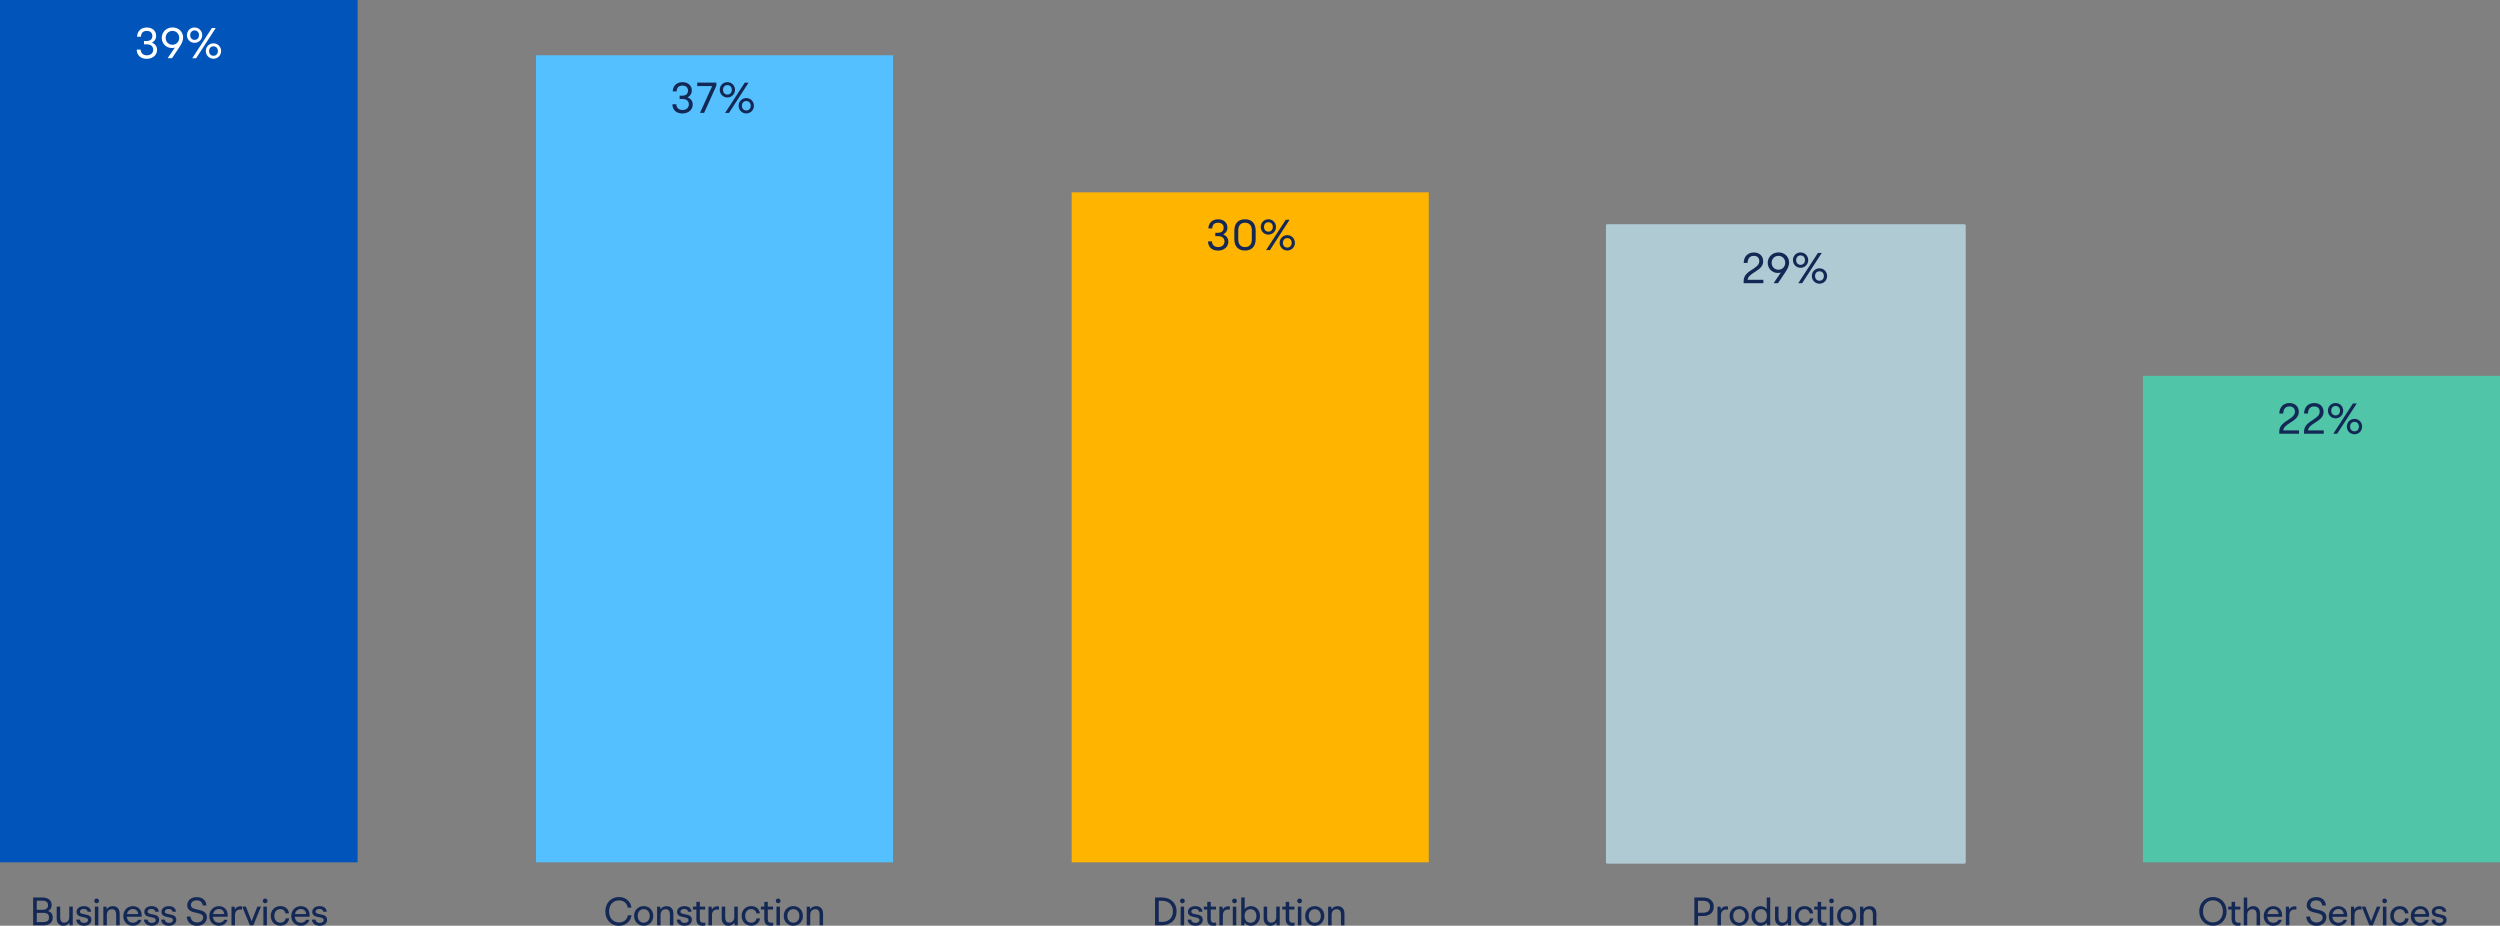 <?xml version="1.0" encoding="UTF-8"?>
<svg id="Layer_1" data-name="Layer 1" xmlns="http://www.w3.org/2000/svg" viewBox="0 0 693.35 256.74">
  <rect x="0" y="0" width="693.35" height="256.74" fill="#808080" stroke="none"/>
  <defs>
    <style>
      .cls-1 {
        fill: none;
        stroke: #afcad2;
        stroke-linejoin: round;
        stroke-width: .75px;
      }

      .cls-2 {
        fill: #50c5a7;
      }

      .cls-2, .cls-3, .cls-4, .cls-5, .cls-6, .cls-7, .cls-8 {
        stroke-width: 0px;
      }

      .cls-3 {
        fill: #55c0ff;
      }

      .cls-4 {
        fill: #142855;
      }

      .cls-5 {
        fill: #afcad2;
      }

      .cls-6 {
        fill: #fff;
      }

      .cls-7 {
        fill: #ffb500;
      }

      .cls-8 {
        fill: #0054ba;
      }
    </style>
  </defs>
  <rect class="cls-3" x="148.66" y="15.33" width="99.03" height="223.82"/>
  <rect class="cls-7" x="297.22" y="53.35" width="99.03" height="185.8"/>
  <g>
    <rect class="cls-5" x="445.77" y="62.55" width="99.03" height="176.6"/>
    <rect class="cls-1" x="445.77" y="62.55" width="99.03" height="176.6"/>
  </g>
  <rect class="cls-2" x="594.32" y="104.25" width="99.03" height="134.91"/>
  <rect class="cls-8" width="99.17" height="239.16"/>
  <g>
    <path class="cls-6" d="M37.93,13.76h1.08c.05,1.03.73,1.58,1.73,1.58,1.08,0,1.75-.65,1.75-1.57s-.67-1.48-1.83-1.48h-.73v-.92h.73c1.09,0,1.59-.56,1.59-1.4s-.54-1.39-1.54-1.39-1.55.49-1.62,1.6h-1.08c.06-1.6,1.16-2.55,2.72-2.55s2.58.95,2.58,2.31c0,.82-.37,1.46-1.14,1.87v.04c.89.35,1.39,1.04,1.39,1.98,0,1.42-1.15,2.48-2.88,2.48-1.62,0-2.72-.92-2.76-2.54Z"/>
    <path class="cls-6" d="M50.78,10.43c0,.79-.3,1.57-1.04,2.67l-2.04,3.05h-1.22l2.02-2.96c-.25.08-.53.13-.82.13-1.55,0-2.82-1.21-2.82-2.82s1.28-2.89,2.99-2.89,2.94,1.22,2.94,2.82ZM49.7,10.49c0-1.13-.82-1.92-1.88-1.92s-1.88.79-1.88,1.92.82,1.92,1.88,1.92,1.88-.79,1.88-1.92Z"/>
    <path class="cls-6" d="M51.84,9.75c0-1.19.92-2.13,2.12-2.13s2.12.95,2.12,2.13-.92,2.13-2.12,2.13-2.12-.95-2.12-2.13ZM55.19,9.75c0-.76-.48-1.31-1.22-1.31s-1.22.55-1.22,1.31.48,1.31,1.22,1.31,1.22-.55,1.22-1.31ZM58.77,7.76h1.07l-5.45,8.4h-1.07l5.45-8.4ZM57.08,14.16c0-1.19.92-2.14,2.12-2.14s2.12.95,2.12,2.14-.92,2.13-2.12,2.13-2.12-.95-2.12-2.13ZM60.43,14.16c0-.77-.48-1.31-1.22-1.31s-1.22.54-1.22,1.31.48,1.31,1.22,1.31,1.22-.54,1.22-1.31Z"/>
  </g>
  <g>
    <path class="cls-4" d="M186.49,28.92h1.08c.05,1.03.73,1.58,1.73,1.58,1.08,0,1.75-.65,1.75-1.57s-.67-1.48-1.83-1.48h-.73v-.92h.73c1.09,0,1.59-.56,1.59-1.4s-.54-1.39-1.54-1.39-1.55.49-1.62,1.6h-1.08c.06-1.6,1.16-2.55,2.72-2.55s2.58.95,2.58,2.31c0,.82-.37,1.46-1.14,1.87v.04c.89.35,1.39,1.04,1.39,1.98,0,1.42-1.15,2.48-2.88,2.48-1.62,0-2.72-.92-2.76-2.54Z"/>
    <path class="cls-4" d="M198.67,22.92v.86l-3.39,7.53h-1.15l3.38-7.44h-4.14v-.96h5.3Z"/>
    <path class="cls-4" d="M199.61,24.91c0-1.19.92-2.13,2.12-2.13s2.12.95,2.12,2.13-.92,2.13-2.12,2.13-2.12-.95-2.12-2.13ZM202.96,24.91c0-.76-.48-1.31-1.22-1.31s-1.22.55-1.22,1.31.48,1.31,1.22,1.31,1.22-.55,1.22-1.31ZM206.55,22.92h1.07l-5.45,8.4h-1.07l5.45-8.4ZM204.85,29.33c0-1.19.92-2.14,2.12-2.14s2.12.95,2.12,2.14-.92,2.13-2.12,2.13-2.12-.95-2.12-2.13ZM208.2,29.33c0-.77-.48-1.31-1.22-1.31s-1.22.54-1.22,1.31.48,1.31,1.22,1.31,1.22-.54,1.22-1.31Z"/>
  </g>
  <g>
    <path class="cls-4" d="M335.04,66.95h1.08c.05,1.03.73,1.58,1.73,1.58,1.08,0,1.75-.65,1.75-1.57s-.67-1.48-1.83-1.48h-.73v-.92h.73c1.09,0,1.59-.56,1.59-1.4s-.54-1.39-1.54-1.39-1.55.49-1.62,1.6h-1.08c.06-1.6,1.16-2.55,2.72-2.55s2.58.95,2.58,2.31c0,.82-.37,1.46-1.14,1.87v.04c.89.35,1.39,1.04,1.39,1.98,0,1.42-1.15,2.48-2.88,2.48-1.62,0-2.72-.92-2.76-2.54Z"/>
    <path class="cls-4" d="M342.33,66.36v-2.42c0-1.94,1.06-3.13,2.96-3.13s2.96,1.19,2.96,3.13v2.42c0,1.94-1.06,3.13-2.96,3.13s-2.96-1.19-2.96-3.13ZM347.18,66.36v-2.42c0-1.46-.71-2.17-1.88-2.17s-1.88.71-1.88,2.17v2.42c0,1.46.71,2.17,1.88,2.17s1.88-.71,1.88-2.17Z"/>
    <path class="cls-4" d="M349.65,62.94c0-1.19.92-2.13,2.12-2.13s2.12.95,2.12,2.13-.92,2.13-2.12,2.13-2.12-.95-2.12-2.13ZM353,62.94c0-.76-.48-1.31-1.22-1.31s-1.22.55-1.22,1.31.48,1.31,1.22,1.31,1.22-.55,1.22-1.31ZM356.59,60.95h1.07l-5.45,8.4h-1.07l5.45-8.4ZM354.89,67.35c0-1.19.92-2.14,2.12-2.14s2.12.95,2.12,2.14-.92,2.13-2.12,2.13-2.12-.95-2.12-2.13ZM358.24,67.35c0-.77-.48-1.31-1.22-1.31s-1.22.54-1.22,1.31.48,1.31,1.22,1.31,1.22-.54,1.22-1.31Z"/>
  </g>
  <g>
    <path class="cls-4" d="M489.05,77.58v.96h-5.47v-.5c0-1.31.53-2.15,2.42-3.32,1.56-.97,1.92-1.58,1.92-2.31,0-.9-.55-1.45-1.52-1.45-1.03,0-1.68.64-1.73,1.97h-1.08c.04-1.85,1.19-2.91,2.83-2.91,1.51,0,2.58.92,2.58,2.45,0,1.08-.53,1.86-2.28,2.94-1.46.9-1.93,1.43-2.03,2.19h4.35Z"/>
    <path class="cls-4" d="M496.19,72.82c0,.79-.3,1.57-1.04,2.67l-2.04,3.05h-1.22l2.01-2.96c-.25.08-.53.13-.82.13-1.55,0-2.82-1.21-2.82-2.82s1.28-2.89,2.99-2.89,2.94,1.22,2.94,2.82ZM495.11,72.88c0-1.13-.82-1.92-1.88-1.92s-1.88.79-1.88,1.92.82,1.92,1.88,1.92,1.88-.79,1.88-1.92Z"/>
    <path class="cls-4" d="M497.25,72.14c0-1.19.92-2.13,2.12-2.13s2.12.95,2.12,2.13-.92,2.13-2.12,2.13-2.12-.95-2.12-2.13ZM500.59,72.14c0-.76-.48-1.31-1.22-1.31s-1.22.55-1.22,1.31.48,1.31,1.22,1.31,1.22-.55,1.22-1.31ZM504.18,70.15h1.07l-5.45,8.4h-1.07l5.45-8.4ZM502.49,76.55c0-1.19.92-2.14,2.12-2.14s2.12.95,2.12,2.14-.92,2.13-2.12,2.13-2.12-.95-2.12-2.13ZM505.83,76.55c0-.77-.48-1.31-1.22-1.31s-1.22.54-1.22,1.31.48,1.31,1.22,1.31,1.22-.54,1.22-1.31Z"/>
  </g>
  <g>
    <path class="cls-4" d="M637.6,119.34v.96h-5.47v-.5c0-1.31.53-2.15,2.42-3.32,1.56-.97,1.92-1.58,1.92-2.31,0-.9-.55-1.45-1.52-1.45-1.03,0-1.68.64-1.73,1.97h-1.08c.04-1.85,1.19-2.91,2.83-2.91,1.51,0,2.58.92,2.58,2.45,0,1.08-.53,1.86-2.28,2.94-1.46.9-1.93,1.43-2.03,2.19h4.35Z"/>
    <path class="cls-4" d="M644.47,119.34v.96h-5.47v-.5c0-1.31.53-2.15,2.42-3.32,1.56-.97,1.92-1.58,1.92-2.31,0-.9-.55-1.45-1.52-1.45-1.03,0-1.68.64-1.73,1.97h-1.08c.04-1.85,1.19-2.91,2.83-2.91,1.51,0,2.58.92,2.58,2.45,0,1.08-.53,1.86-2.28,2.94-1.46.9-1.93,1.43-2.03,2.19h4.35Z"/>
    <path class="cls-4" d="M645.63,113.9c0-1.19.92-2.13,2.12-2.13s2.12.95,2.12,2.13-.92,2.13-2.12,2.13-2.12-.95-2.12-2.13ZM648.98,113.9c0-.76-.48-1.31-1.22-1.31s-1.22.55-1.22,1.31.48,1.31,1.22,1.31,1.22-.55,1.22-1.31ZM652.56,111.9h1.07l-5.45,8.4h-1.07l5.45-8.4ZM650.87,118.31c0-1.19.92-2.14,2.12-2.14s2.12.95,2.12,2.14-.92,2.13-2.12,2.13-2.12-.95-2.12-2.13ZM654.22,118.31c0-.77-.48-1.31-1.22-1.31s-1.22.54-1.22,1.31.48,1.31,1.22,1.31,1.22-.54,1.22-1.31Z"/>
  </g>
  <g>
    <path class="cls-4" d="M14.62,254.49c0,1.33-.88,2.12-2.53,2.12h-2.9v-7.7h2.61c1.58,0,2.54.85,2.54,2.1,0,.75-.34,1.32-1.01,1.64v.03c.84.25,1.3.83,1.3,1.8ZM11.79,249.79h-1.6v2.53h1.6c1.01,0,1.53-.43,1.53-1.25s-.52-1.28-1.53-1.28ZM13.59,254.45c0-.85-.47-1.28-1.54-1.28h-1.85v2.55h1.85c1.07,0,1.54-.43,1.54-1.28Z"/>
    <path class="cls-4" d="M20.18,251.44v5.17h-.87l-.07-.69h-.03c-.33.52-.96.83-1.65.83-1.07,0-1.84-.73-1.84-2.04v-3.27h.97v2.89c0,1.14.42,1.55,1.13,1.55.83,0,1.39-.54,1.39-1.63v-2.82h.97Z"/>
    <path class="cls-4" d="M21.17,255.05h.97c.08.59.53.91,1.19.91s1.1-.33,1.1-.79c0-.36-.26-.59-1.05-.75l-.63-.12c-1.02-.2-1.51-.66-1.51-1.41,0-.91.77-1.58,2.04-1.58,1.17,0,1.9.56,1.99,1.55h-.97c-.06-.48-.43-.77-1.08-.77s-1.05.3-1.05.75c0,.32.19.52,1.03.68l.63.12c1.05.2,1.52.66,1.52,1.45,0,.97-.76,1.65-2.05,1.65s-2.07-.65-2.15-1.69Z"/>
    <path class="cls-4" d="M26.14,249.85c0-.37.3-.66.66-.66s.66.29.66.66-.3.66-.66.66-.66-.29-.66-.66ZM26.31,251.44h.97v5.17h-.97v-5.17Z"/>
    <path class="cls-4" d="M33.19,253.34v3.27h-.97v-2.89c0-1.14-.42-1.55-1.17-1.55-.86,0-1.42.54-1.42,1.63v2.82h-.97v-5.17h.87l.07.69h.03c.33-.52.95-.83,1.68-.83,1.13,0,1.87.74,1.87,2.04Z"/>
    <path class="cls-4" d="M39.28,254.25h-4.09c.08,1.09.77,1.65,1.69,1.65.65,0,1.18-.29,1.44-.81h.91c-.27,1.02-1.22,1.65-2.39,1.65-1.55,0-2.65-1.09-2.65-2.68s1.14-2.75,2.66-2.75c1.43,0,2.45,1,2.45,2.53,0,.15-.01.28-.03.42ZM35.23,253.5h3.1c-.12-.94-.68-1.39-1.47-1.39s-1.45.5-1.63,1.39Z"/>
    <path class="cls-4" d="M39.95,255.05h.97c.08.59.53.91,1.19.91s1.1-.33,1.1-.79c0-.36-.26-.59-1.05-.75l-.63-.12c-1.02-.2-1.51-.66-1.51-1.41,0-.91.77-1.58,2.04-1.58,1.17,0,1.9.56,1.99,1.55h-.97c-.06-.48-.43-.77-1.08-.77s-1.05.3-1.05.75c0,.32.19.52,1.03.68l.63.12c1.05.2,1.52.66,1.52,1.45,0,.97-.76,1.65-2.05,1.65s-2.07-.65-2.15-1.69Z"/>
    <path class="cls-4" d="M44.71,255.05h.97c.08.59.53.91,1.19.91s1.1-.33,1.1-.79c0-.36-.26-.59-1.05-.75l-.63-.12c-1.02-.2-1.51-.66-1.51-1.41,0-.91.77-1.58,2.04-1.58,1.17,0,1.9.56,1.99,1.55h-.97c-.06-.48-.43-.77-1.08-.77s-1.05.3-1.05.75c0,.32.19.52,1.03.68l.63.12c1.05.2,1.52.66,1.52,1.45,0,.97-.76,1.65-2.05,1.65s-2.07-.65-2.15-1.69Z"/>
    <path class="cls-4" d="M51.81,254.19h1.03c.1,1.09.83,1.64,1.83,1.64s1.68-.57,1.68-1.36c0-.6-.39-.99-1.65-1.26l-.7-.15c-1.42-.31-2.08-1-2.08-2.02,0-1.31,1.1-2.24,2.65-2.24s2.56.87,2.7,2.33h-1.03c-.14-.98-.77-1.42-1.68-1.42-.99,0-1.61.52-1.61,1.29,0,.62.39.96,1.64,1.23l.7.15c1.49.33,2.09.99,2.09,2.01,0,1.4-1.13,2.37-2.74,2.37s-2.78-.98-2.83-2.55Z"/>
    <path class="cls-4" d="M63.14,254.25h-4.09c.08,1.09.77,1.65,1.69,1.65.65,0,1.18-.29,1.44-.81h.91c-.27,1.02-1.22,1.65-2.39,1.65-1.55,0-2.65-1.09-2.65-2.68s1.14-2.75,2.66-2.75c1.43,0,2.45,1,2.45,2.53,0,.15-.01.28-.03.42ZM59.09,253.5h3.1c-.12-.94-.68-1.39-1.47-1.39s-1.45.5-1.63,1.39Z"/>
    <path class="cls-4" d="M67.12,251.43v.84c-.15-.02-.31-.03-.45-.03-.96,0-1.5.54-1.5,1.67v2.71h-.97v-5.17h.86l.08.79h.03c.24-.55.79-.89,1.43-.89.2,0,.37.03.52.09Z"/>
    <path class="cls-4" d="M67.19,251.44h1.01l1.57,4.02h.03l1.57-4.02h1.01l-2.11,5.17h-.98l-2.11-5.17Z"/>
    <path class="cls-4" d="M72.88,249.85c0-.37.3-.66.66-.66s.66.29.66.66-.3.66-.66.66-.66-.29-.66-.66ZM73.05,251.44h.97v5.17h-.97v-5.17Z"/>
    <path class="cls-4" d="M75.09,254.02c0-1.6,1.11-2.72,2.67-2.72,1.3,0,2.24.75,2.39,2.02h-.99c-.1-.73-.65-1.19-1.41-1.19-.96,0-1.67.71-1.67,1.88s.71,1.88,1.66,1.88c.76,0,1.39-.46,1.49-1.19h.96c-.14,1.27-1.14,2.02-2.45,2.02-1.56,0-2.64-1.12-2.64-2.72Z"/>
    <path class="cls-4" d="M85.86,254.25h-4.09c.08,1.09.77,1.65,1.69,1.65.65,0,1.18-.29,1.44-.81h.91c-.27,1.02-1.22,1.65-2.39,1.65-1.55,0-2.65-1.09-2.65-2.68s1.14-2.75,2.66-2.75c1.43,0,2.45,1,2.45,2.53,0,.15-.01.28-.03.42ZM81.81,253.5h3.1c-.12-.94-.68-1.39-1.47-1.39s-1.45.5-1.63,1.39Z"/>
    <path class="cls-4" d="M86.53,255.05h.97c.08.59.53.91,1.19.91s1.1-.33,1.1-.79c0-.36-.26-.59-1.05-.75l-.63-.12c-1.02-.2-1.51-.66-1.51-1.41,0-.91.77-1.58,2.04-1.58,1.17,0,1.9.56,1.99,1.55h-.97c-.06-.48-.43-.77-1.08-.77s-1.05.3-1.05.75c0,.32.19.52,1.03.68l.63.12c1.05.2,1.52.66,1.52,1.45,0,.97-.76,1.65-2.05,1.65s-2.07-.65-2.15-1.69Z"/>
  </g>
  <g>
    <path class="cls-4" d="M167.88,252.76c0-2.35,1.64-3.98,3.77-3.98,1.83,0,3.27,1.18,3.47,2.93h-1.03c-.24-1.31-1.17-2-2.4-2-1.57,0-2.77,1.17-2.77,3.06s1.2,3.06,2.77,3.06c1.27,0,2.22-.74,2.45-2h1c-.19,1.75-1.64,2.93-3.5,2.93-2.13,0-3.76-1.63-3.76-3.98Z"/>
    <path class="cls-4" d="M175.86,254.02c0-1.6,1.13-2.72,2.66-2.72s2.66,1.12,2.66,2.72-1.13,2.72-2.66,2.72-2.66-1.12-2.66-2.72ZM180.2,254.02c0-1.13-.7-1.88-1.67-1.88s-1.67.75-1.67,1.88.7,1.88,1.67,1.88,1.67-.75,1.67-1.88Z"/>
    <path class="cls-4" d="M186.76,253.34v3.27h-.97v-2.89c0-1.14-.42-1.55-1.17-1.55-.86,0-1.42.54-1.42,1.63v2.82h-.97v-5.17h.87l.07.69h.03c.33-.52.95-.83,1.68-.83,1.13,0,1.87.74,1.87,2.04Z"/>
    <path class="cls-4" d="M187.71,255.05h.97c.08.59.53.91,1.19.91s1.1-.33,1.1-.79c0-.36-.26-.59-1.05-.75l-.63-.12c-1.02-.2-1.51-.66-1.51-1.41,0-.91.77-1.58,2.04-1.58,1.17,0,1.9.56,1.99,1.55h-.97c-.06-.48-.43-.77-1.08-.77s-1.05.3-1.05.75c0,.32.19.52,1.03.68l.63.12c1.05.2,1.52.66,1.52,1.45,0,.97-.76,1.65-2.05,1.65s-2.07-.65-2.15-1.69Z"/>
    <path class="cls-4" d="M195.6,255.87v.79c-.17.04-.4.08-.69.08-1.2,0-1.78-.54-1.78-1.94v-2.54h-.95v-.83h.95v-1.31h.97v1.31h1.46v.83h-1.46v2.54c0,.87.29,1.11,1.01,1.11.15,0,.33-.01.5-.04Z"/>
    <path class="cls-4" d="M199.41,251.43v.84c-.15-.02-.31-.03-.45-.03-.96,0-1.5.54-1.5,1.67v2.71h-.97v-5.17h.86l.08.79h.03c.24-.55.79-.89,1.43-.89.2,0,.37.03.52.09Z"/>
    <path class="cls-4" d="M204.62,251.44v5.17h-.87l-.07-.69h-.03c-.33.52-.96.83-1.65.83-1.07,0-1.84-.73-1.84-2.04v-3.27h.97v2.89c0,1.14.42,1.55,1.13,1.55.83,0,1.39-.54,1.39-1.63v-2.82h.97Z"/>
    <path class="cls-4" d="M205.68,254.02c0-1.6,1.11-2.72,2.67-2.72,1.3,0,2.24.75,2.39,2.02h-.99c-.1-.73-.65-1.19-1.41-1.19-.96,0-1.67.71-1.67,1.88s.71,1.88,1.66,1.88c.76,0,1.39-.46,1.49-1.19h.96c-.14,1.27-1.14,2.02-2.45,2.02-1.56,0-2.64-1.12-2.64-2.72Z"/>
    <path class="cls-4" d="M214.44,255.87v.79c-.17.04-.4.08-.69.08-1.2,0-1.78-.54-1.78-1.94v-2.54h-.95v-.83h.95v-1.31h.97v1.31h1.46v.83h-1.46v2.54c0,.87.29,1.11,1.01,1.11.15,0,.33-.01.5-.04Z"/>
    <path class="cls-4" d="M215.16,249.85c0-.37.3-.66.66-.66s.66.29.66.66-.3.66-.66.66-.66-.29-.66-.66ZM215.34,251.44h.97v5.17h-.97v-5.17Z"/>
    <path class="cls-4" d="M217.36,254.02c0-1.6,1.13-2.72,2.66-2.72s2.66,1.12,2.66,2.72-1.13,2.72-2.66,2.72-2.66-1.12-2.66-2.72ZM221.7,254.02c0-1.13-.7-1.88-1.67-1.88s-1.67.75-1.67,1.88.7,1.88,1.67,1.88,1.67-.75,1.67-1.88Z"/>
    <path class="cls-4" d="M228.27,253.34v3.27h-.97v-2.89c0-1.14-.42-1.55-1.17-1.55-.86,0-1.42.54-1.42,1.63v2.82h-.97v-5.17h.87l.07.69h.03c.33-.52.95-.83,1.68-.83,1.13,0,1.87.74,1.87,2.04Z"/>
  </g>
  <g>
    <path class="cls-4" d="M326.32,252.76c0,2.37-1.65,3.85-4.09,3.85h-1.89v-7.7h1.89c2.44,0,4.09,1.49,4.09,3.85ZM325.29,252.76c0-1.89-1.21-2.93-3.01-2.93h-.92v5.85h.92c1.8,0,3.01-1.03,3.01-2.93Z"/>
    <path class="cls-4" d="M327.27,249.86c0-.37.3-.66.66-.66s.66.29.66.66-.3.66-.66.66-.66-.29-.66-.66ZM327.44,251.44h.97v5.17h-.97v-5.17Z"/>
    <path class="cls-4" d="M329.4,255.05h.97c.08.59.53.91,1.19.91s1.1-.33,1.1-.79c0-.36-.26-.59-1.05-.75l-.63-.12c-1.02-.2-1.51-.66-1.51-1.41,0-.91.77-1.58,2.04-1.58,1.17,0,1.9.56,1.99,1.55h-.97c-.06-.48-.43-.77-1.08-.77s-1.05.3-1.05.75c0,.32.19.52,1.03.68l.63.12c1.05.2,1.52.66,1.52,1.45,0,.97-.76,1.65-2.05,1.65s-2.07-.65-2.15-1.69Z"/>
    <path class="cls-4" d="M337.29,255.87v.79c-.17.04-.4.08-.69.08-1.2,0-1.78-.54-1.78-1.94v-2.54h-.95v-.83h.95v-1.31h.97v1.31h1.46v.83h-1.46v2.54c0,.87.29,1.11,1.01,1.11.15,0,.33-.01.5-.04Z"/>
    <path class="cls-4" d="M341.1,251.43v.84c-.15-.02-.31-.03-.45-.03-.96,0-1.5.54-1.5,1.67v2.71h-.97v-5.17h.86l.08.79h.03c.24-.55.79-.89,1.43-.89.2,0,.37.03.52.09Z"/>
    <path class="cls-4" d="M341.72,249.86c0-.37.3-.66.66-.66s.66.29.66.66-.3.66-.66.66-.66-.29-.66-.66ZM341.9,251.44h.97v5.17h-.97v-5.17Z"/>
    <path class="cls-4" d="M349.44,254.03c0,1.59-1.07,2.72-2.48,2.72-.77,0-1.45-.34-1.75-.83h-.03l-.07.69h-.87v-7.7h.97v3.21h.03c.31-.51,1-.81,1.72-.81,1.4,0,2.48,1.12,2.48,2.72ZM348.45,254.03c0-1.17-.66-1.88-1.64-1.88s-1.64.71-1.64,1.88.64,1.88,1.64,1.88,1.64-.71,1.64-1.88Z"/>
    <path class="cls-4" d="M354.92,251.44v5.17h-.87l-.07-.69h-.03c-.33.52-.96.83-1.65.83-1.07,0-1.84-.73-1.84-2.04v-3.27h.97v2.89c0,1.14.42,1.55,1.13,1.55.83,0,1.39-.54,1.39-1.63v-2.82h.97Z"/>
    <path class="cls-4" d="M359.05,255.87v.79c-.17.04-.4.08-.69.08-1.2,0-1.78-.54-1.78-1.94v-2.54h-.95v-.83h.95v-1.31h.97v1.31h1.46v.83h-1.46v2.54c0,.87.29,1.11,1.01,1.11.15,0,.33-.01.5-.04Z"/>
    <path class="cls-4" d="M359.77,249.86c0-.37.3-.66.66-.66s.66.29.66.66-.3.66-.66.66-.66-.29-.66-.66ZM359.95,251.44h.97v5.17h-.97v-5.17Z"/>
    <path class="cls-4" d="M361.97,254.03c0-1.6,1.13-2.72,2.66-2.72s2.66,1.12,2.66,2.72-1.13,2.72-2.66,2.72-2.66-1.12-2.66-2.72ZM366.31,254.03c0-1.13-.7-1.88-1.67-1.88s-1.67.75-1.67,1.88.7,1.88,1.67,1.88,1.67-.75,1.67-1.88Z"/>
    <path class="cls-4" d="M372.87,253.34v3.27h-.97v-2.89c0-1.14-.42-1.55-1.17-1.55-.86,0-1.42.54-1.42,1.63v2.82h-.97v-5.17h.87l.07.69h.03c.33-.52.95-.83,1.68-.83,1.13,0,1.87.74,1.87,2.04Z"/>
  </g>
  <g>
    <path class="cls-4" d="M475.3,251.48c0,1.58-1.13,2.57-2.92,2.57h-1.46v2.55h-1.01v-7.7h2.47c1.78,0,2.92.99,2.92,2.57ZM474.26,251.48c0-1.08-.65-1.65-1.9-1.65h-1.44v3.3h1.44c1.25,0,1.9-.57,1.9-1.65Z"/>
    <path class="cls-4" d="M479.24,251.43v.84c-.15-.02-.31-.03-.45-.03-.96,0-1.5.54-1.5,1.67v2.71h-.97v-5.17h.86l.08.79h.03c.24-.55.79-.89,1.43-.89.2,0,.37.03.52.09Z"/>
    <path class="cls-4" d="M479.7,254.02c0-1.6,1.13-2.72,2.66-2.72s2.66,1.12,2.66,2.72-1.13,2.72-2.66,2.72-2.66-1.12-2.66-2.72ZM484.03,254.02c0-1.13-.7-1.88-1.67-1.88s-1.67.75-1.67,1.88.7,1.88,1.67,1.88,1.67-.75,1.67-1.88Z"/>
    <path class="cls-4" d="M490.95,248.91v7.7h-.87l-.07-.69h-.03c-.3.48-.98.83-1.75.83-1.41,0-2.48-1.12-2.48-2.72s1.08-2.72,2.48-2.72c.71,0,1.41.31,1.72.81h.03v-3.21h.97ZM490.03,254.02c0-1.17-.64-1.88-1.64-1.88s-1.64.71-1.64,1.88.66,1.88,1.64,1.88,1.64-.71,1.64-1.88Z"/>
    <path class="cls-4" d="M496.75,251.44v5.17h-.87l-.07-.69h-.03c-.33.52-.96.83-1.65.83-1.07,0-1.84-.73-1.84-2.04v-3.27h.97v2.89c0,1.14.42,1.55,1.13,1.55.83,0,1.39-.54,1.39-1.63v-2.82h.97Z"/>
    <path class="cls-4" d="M497.81,254.02c0-1.6,1.11-2.72,2.67-2.72,1.3,0,2.24.75,2.39,2.02h-.99c-.1-.73-.65-1.19-1.41-1.19-.96,0-1.67.71-1.67,1.88s.71,1.88,1.66,1.88c.76,0,1.39-.46,1.49-1.19h.96c-.14,1.27-1.14,2.02-2.45,2.02-1.56,0-2.64-1.12-2.64-2.72Z"/>
    <path class="cls-4" d="M506.57,255.87v.79c-.17.04-.4.08-.69.08-1.2,0-1.78-.54-1.78-1.94v-2.54h-.95v-.83h.95v-1.31h.97v1.31h1.46v.83h-1.46v2.54c0,.87.29,1.11,1.01,1.11.15,0,.33-.01.5-.04Z"/>
    <path class="cls-4" d="M507.3,249.85c0-.37.3-.66.66-.66s.66.29.66.66-.3.66-.66.66-.66-.29-.66-.66ZM507.47,251.44h.97v5.17h-.97v-5.17Z"/>
    <path class="cls-4" d="M509.5,254.02c0-1.6,1.13-2.72,2.66-2.72s2.66,1.12,2.66,2.72-1.13,2.72-2.66,2.72-2.66-1.12-2.66-2.72ZM513.83,254.02c0-1.13-.7-1.88-1.67-1.88s-1.67.75-1.67,1.88.7,1.88,1.67,1.88,1.67-.75,1.67-1.88Z"/>
    <path class="cls-4" d="M520.4,253.34v3.27h-.97v-2.89c0-1.14-.42-1.55-1.17-1.55-.86,0-1.42.54-1.42,1.63v2.82h-.97v-5.17h.87l.07.69h.03c.33-.52.95-.83,1.68-.83,1.13,0,1.87.74,1.87,2.04Z"/>
  </g>
  <g>
    <path class="cls-4" d="M609.94,252.76c0-2.33,1.62-3.98,3.8-3.98s3.79,1.65,3.79,3.98-1.62,3.98-3.79,3.98-3.8-1.65-3.8-3.98ZM616.5,252.76c0-1.87-1.17-3.06-2.76-3.06s-2.76,1.19-2.76,3.06,1.17,3.06,2.76,3.06,2.76-1.19,2.76-3.06Z"/>
    <path class="cls-4" d="M621.38,255.87v.79c-.17.04-.4.08-.69.08-1.2,0-1.78-.54-1.78-1.94v-2.54h-.95v-.83h.95v-1.31h.97v1.31h1.46v.83h-1.46v2.54c0,.87.29,1.11,1.01,1.11.15,0,.33-.01.5-.04Z"/>
    <path class="cls-4" d="M626.81,253.34v3.27h-.97v-2.89c0-1.14-.42-1.55-1.17-1.55-.86,0-1.42.54-1.42,1.63v2.82h-.97v-7.7h.97v3.22h.03c.34-.52.91-.83,1.65-.83,1.13,0,1.87.74,1.87,2.04Z"/>
    <path class="cls-4" d="M632.9,254.26h-4.09c.08,1.09.77,1.65,1.69,1.65.65,0,1.18-.29,1.44-.81h.91c-.27,1.02-1.22,1.65-2.39,1.65-1.55,0-2.65-1.09-2.65-2.68s1.14-2.75,2.66-2.75c1.43,0,2.45,1,2.45,2.53,0,.15-.01.28-.03.42ZM628.85,253.5h3.1c-.12-.94-.68-1.39-1.47-1.39s-1.45.5-1.63,1.39Z"/>
    <path class="cls-4" d="M636.88,251.43v.84c-.15-.02-.31-.03-.45-.03-.96,0-1.5.54-1.5,1.67v2.71h-.97v-5.17h.86l.08.79h.03c.24-.55.79-.89,1.43-.89.2,0,.37.03.52.09Z"/>
    <path class="cls-4" d="M639.63,254.19h1.03c.1,1.09.83,1.64,1.83,1.64s1.68-.57,1.68-1.36c0-.6-.38-.99-1.65-1.26l-.7-.15c-1.42-.31-2.08-1-2.08-2.02,0-1.31,1.1-2.24,2.65-2.24s2.56.87,2.7,2.33h-1.03c-.14-.98-.77-1.42-1.68-1.42-.99,0-1.61.52-1.61,1.29,0,.62.38.96,1.64,1.23l.7.15c1.49.33,2.09.99,2.09,2.01,0,1.4-1.13,2.37-2.74,2.37s-2.78-.98-2.83-2.55Z"/>
    <path class="cls-4" d="M650.96,254.26h-4.09c.08,1.09.77,1.65,1.69,1.65.65,0,1.18-.29,1.44-.81h.91c-.27,1.02-1.22,1.65-2.39,1.65-1.55,0-2.65-1.09-2.65-2.68s1.14-2.75,2.66-2.75c1.43,0,2.45,1,2.45,2.53,0,.15-.01.28-.03.42ZM646.91,253.5h3.1c-.12-.94-.68-1.39-1.47-1.39s-1.45.5-1.63,1.39Z"/>
    <path class="cls-4" d="M654.94,251.43v.84c-.15-.02-.31-.03-.45-.03-.96,0-1.5.54-1.5,1.67v2.71h-.97v-5.17h.86l.08.79h.03c.24-.55.79-.89,1.43-.89.2,0,.37.03.52.09Z"/>
    <path class="cls-4" d="M655.01,251.44h1.01l1.57,4.02h.03l1.57-4.02h1.01l-2.11,5.17h-.98l-2.11-5.17Z"/>
    <path class="cls-4" d="M660.69,249.86c0-.37.3-.66.66-.66s.66.29.66.66-.3.66-.66.66-.66-.29-.66-.66ZM660.87,251.44h.97v5.17h-.97v-5.17Z"/>
    <path class="cls-4" d="M662.91,254.03c0-1.6,1.11-2.72,2.67-2.72,1.3,0,2.24.75,2.39,2.02h-.99c-.1-.73-.65-1.19-1.41-1.19-.96,0-1.67.71-1.67,1.88s.71,1.88,1.66,1.88c.76,0,1.39-.46,1.49-1.19h.96c-.14,1.27-1.14,2.02-2.45,2.02-1.56,0-2.64-1.12-2.64-2.72Z"/>
    <path class="cls-4" d="M673.68,254.26h-4.09c.08,1.09.77,1.65,1.69,1.65.65,0,1.18-.29,1.44-.81h.91c-.27,1.02-1.22,1.65-2.39,1.65-1.55,0-2.65-1.09-2.65-2.68s1.14-2.75,2.66-2.75c1.43,0,2.45,1,2.45,2.53,0,.15-.01.28-.03.42ZM669.63,253.5h3.1c-.12-.94-.68-1.39-1.47-1.39s-1.45.5-1.63,1.39Z"/>
    <path class="cls-4" d="M674.35,255.05h.97c.08.59.53.91,1.19.91s1.1-.33,1.1-.79c0-.36-.26-.59-1.04-.75l-.63-.12c-1.02-.2-1.51-.66-1.51-1.41,0-.91.77-1.58,2.04-1.58,1.17,0,1.9.56,1.99,1.55h-.97c-.05-.48-.43-.77-1.08-.77s-1.04.3-1.04.75c0,.32.19.52,1.03.68l.63.12c1.04.2,1.52.66,1.52,1.45,0,.97-.76,1.65-2.05,1.65s-2.07-.65-2.15-1.69Z"/>
  </g>
</svg>